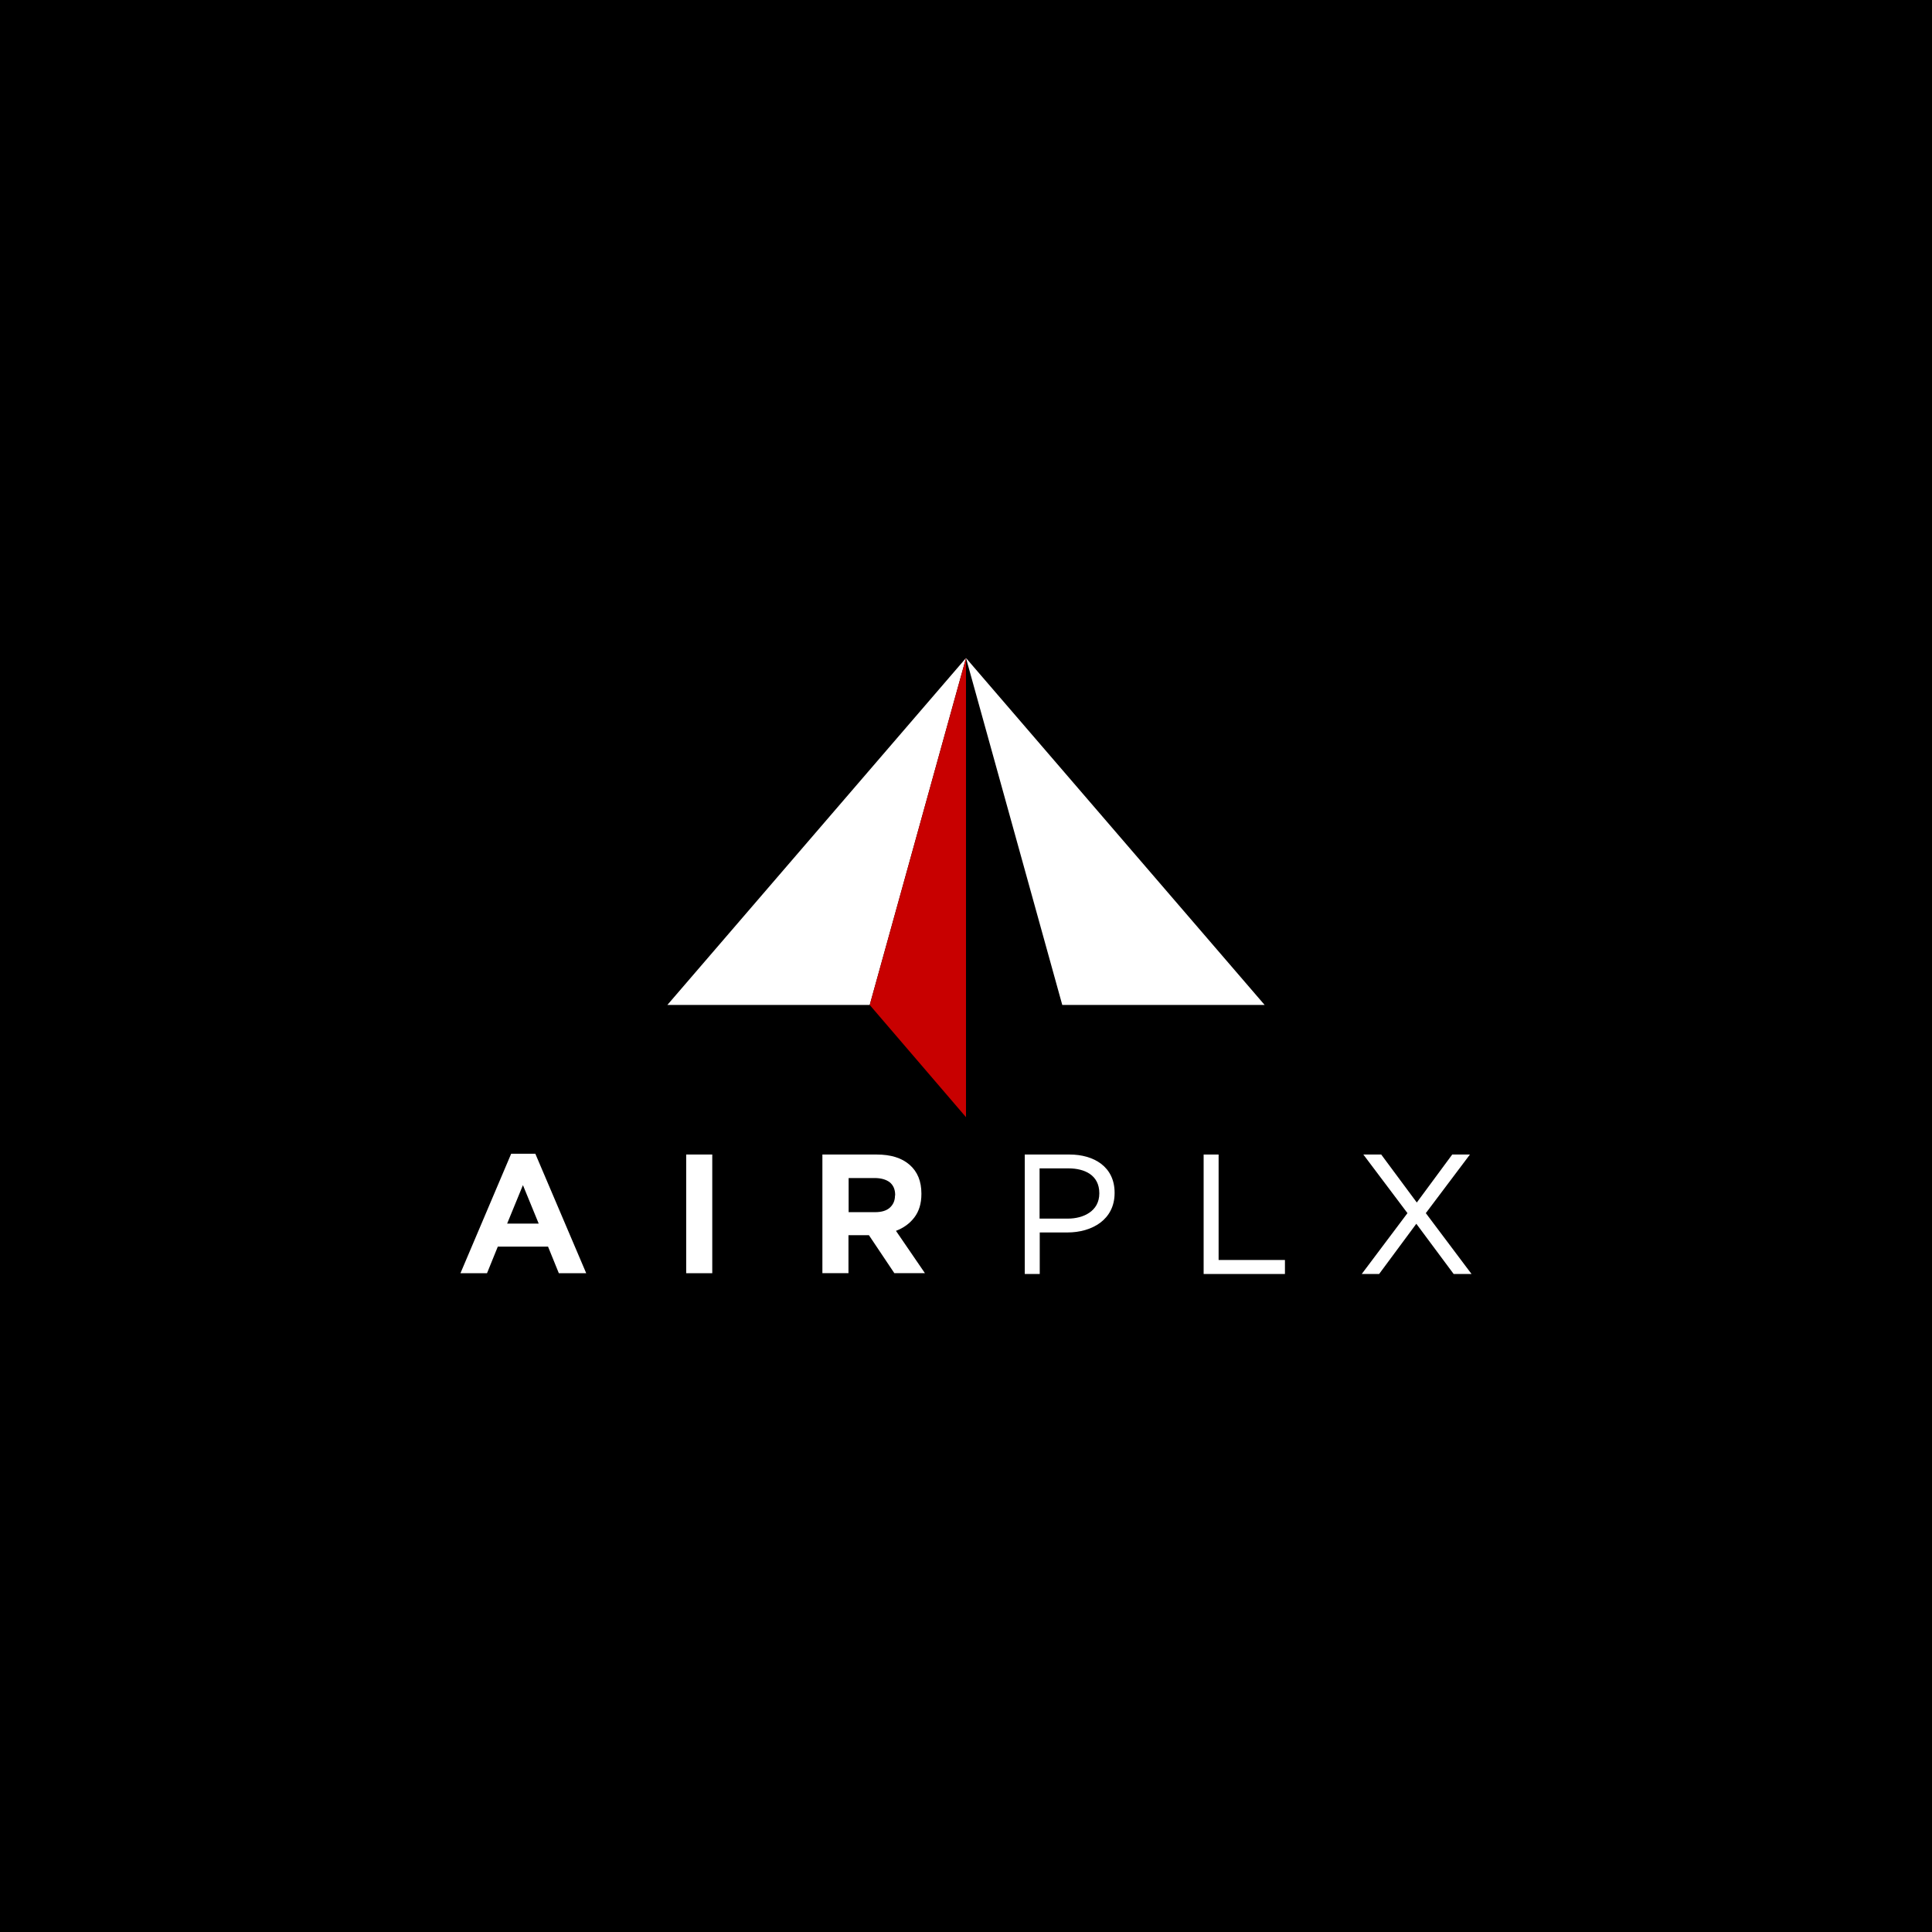 <?xml version="1.0" encoding="utf-8"?>
<!-- Generator: Adobe Illustrator 23.0.0, SVG Export Plug-In . SVG Version: 6.00 Build 0)  -->
<svg version="1.1" id="Layer_1" xmlns="http://www.w3.org/2000/svg" xmlns:xlink="http://www.w3.org/1999/xlink" x="0px" y="0px"
	 viewBox="0 0 1200 1200" style="enable-background:new 0 0 1200 1200;" xml:space="preserve">
<style type="text/css">
	.st0{fill-rule:evenodd;clip-rule:evenodd;fill:#FFFFFF;}
	.st1{fill-rule:evenodd;clip-rule:evenodd;fill:#C80000;}
	.st2{fill:#FFFFFF;}
</style>
<rect width="1200" height="1200"/>
<polygon class="st0" points="600,408.7 414.5,624.2 540.2,624.2 "/>
<polygon class="st0" points="600,408.7 659.8,624.2 785.5,624.2 "/>
<polygon class="st1" points="600,693.9 540.2,624.2 600,408.7 "/>
<path class="st2" d="M555.9,742.5c0,3.2-1.1,5.7-3.2,7.6c-2.1,1.9-5.2,2.8-9.2,2.8h-16.4v-21.2h16.1c4,0,7.1,0.9,9.4,2.6
	c2.2,1.8,3.4,4.4,3.4,7.9V742.5z M574.5,790.8l-18-26.3c4.7-1.8,8.5-4.5,11.4-8.3c2.9-3.8,4.4-8.6,4.4-14.6v-0.2
	c0-7.7-2.4-13.6-7.3-17.9c-4.9-4.3-11.7-6.4-20.5-6.4h-33.7v73.7h16.2v-23.6h12.7l15.8,23.6H574.5z M442.4,790.8v-73.7h-16.2v73.7
	H442.4z M334.6,760H315l9.8-23.9L334.6,760z M364.1,790.8l-31.6-74.2h-15L286,790.8h16.5l6.7-16.5h31.2l6.7,16.5H364.1z"/>
<path class="st0" d="M645.8,765.5v25.8h-9.3v-74.2h27.9c14.9,0,27.9,7.5,27.9,23.7v0.2c0,16.6-14.1,24.5-29.3,24.5H645.8z
	 M645.8,756.9h17.5c9.7,0,19.5-4.7,19.5-15.6v-0.2c0-11.2-9.1-15.4-19.1-15.4h-18V756.9z"/>
<polygon class="st0" points="756.9,782.6 798.1,782.6 798.1,791.3 747.6,791.3 747.6,717.1 756.9,717.1 "/>
<polygon class="st0" points="885.6,753.5 914,791.3 902.9,791.3 879.7,760.1 856.6,791.3 845.8,791.3 874.2,753.5 846.8,717.1 
	857.9,717.1 880,746.9 902,717.1 913,717.1 "/>
</svg>
